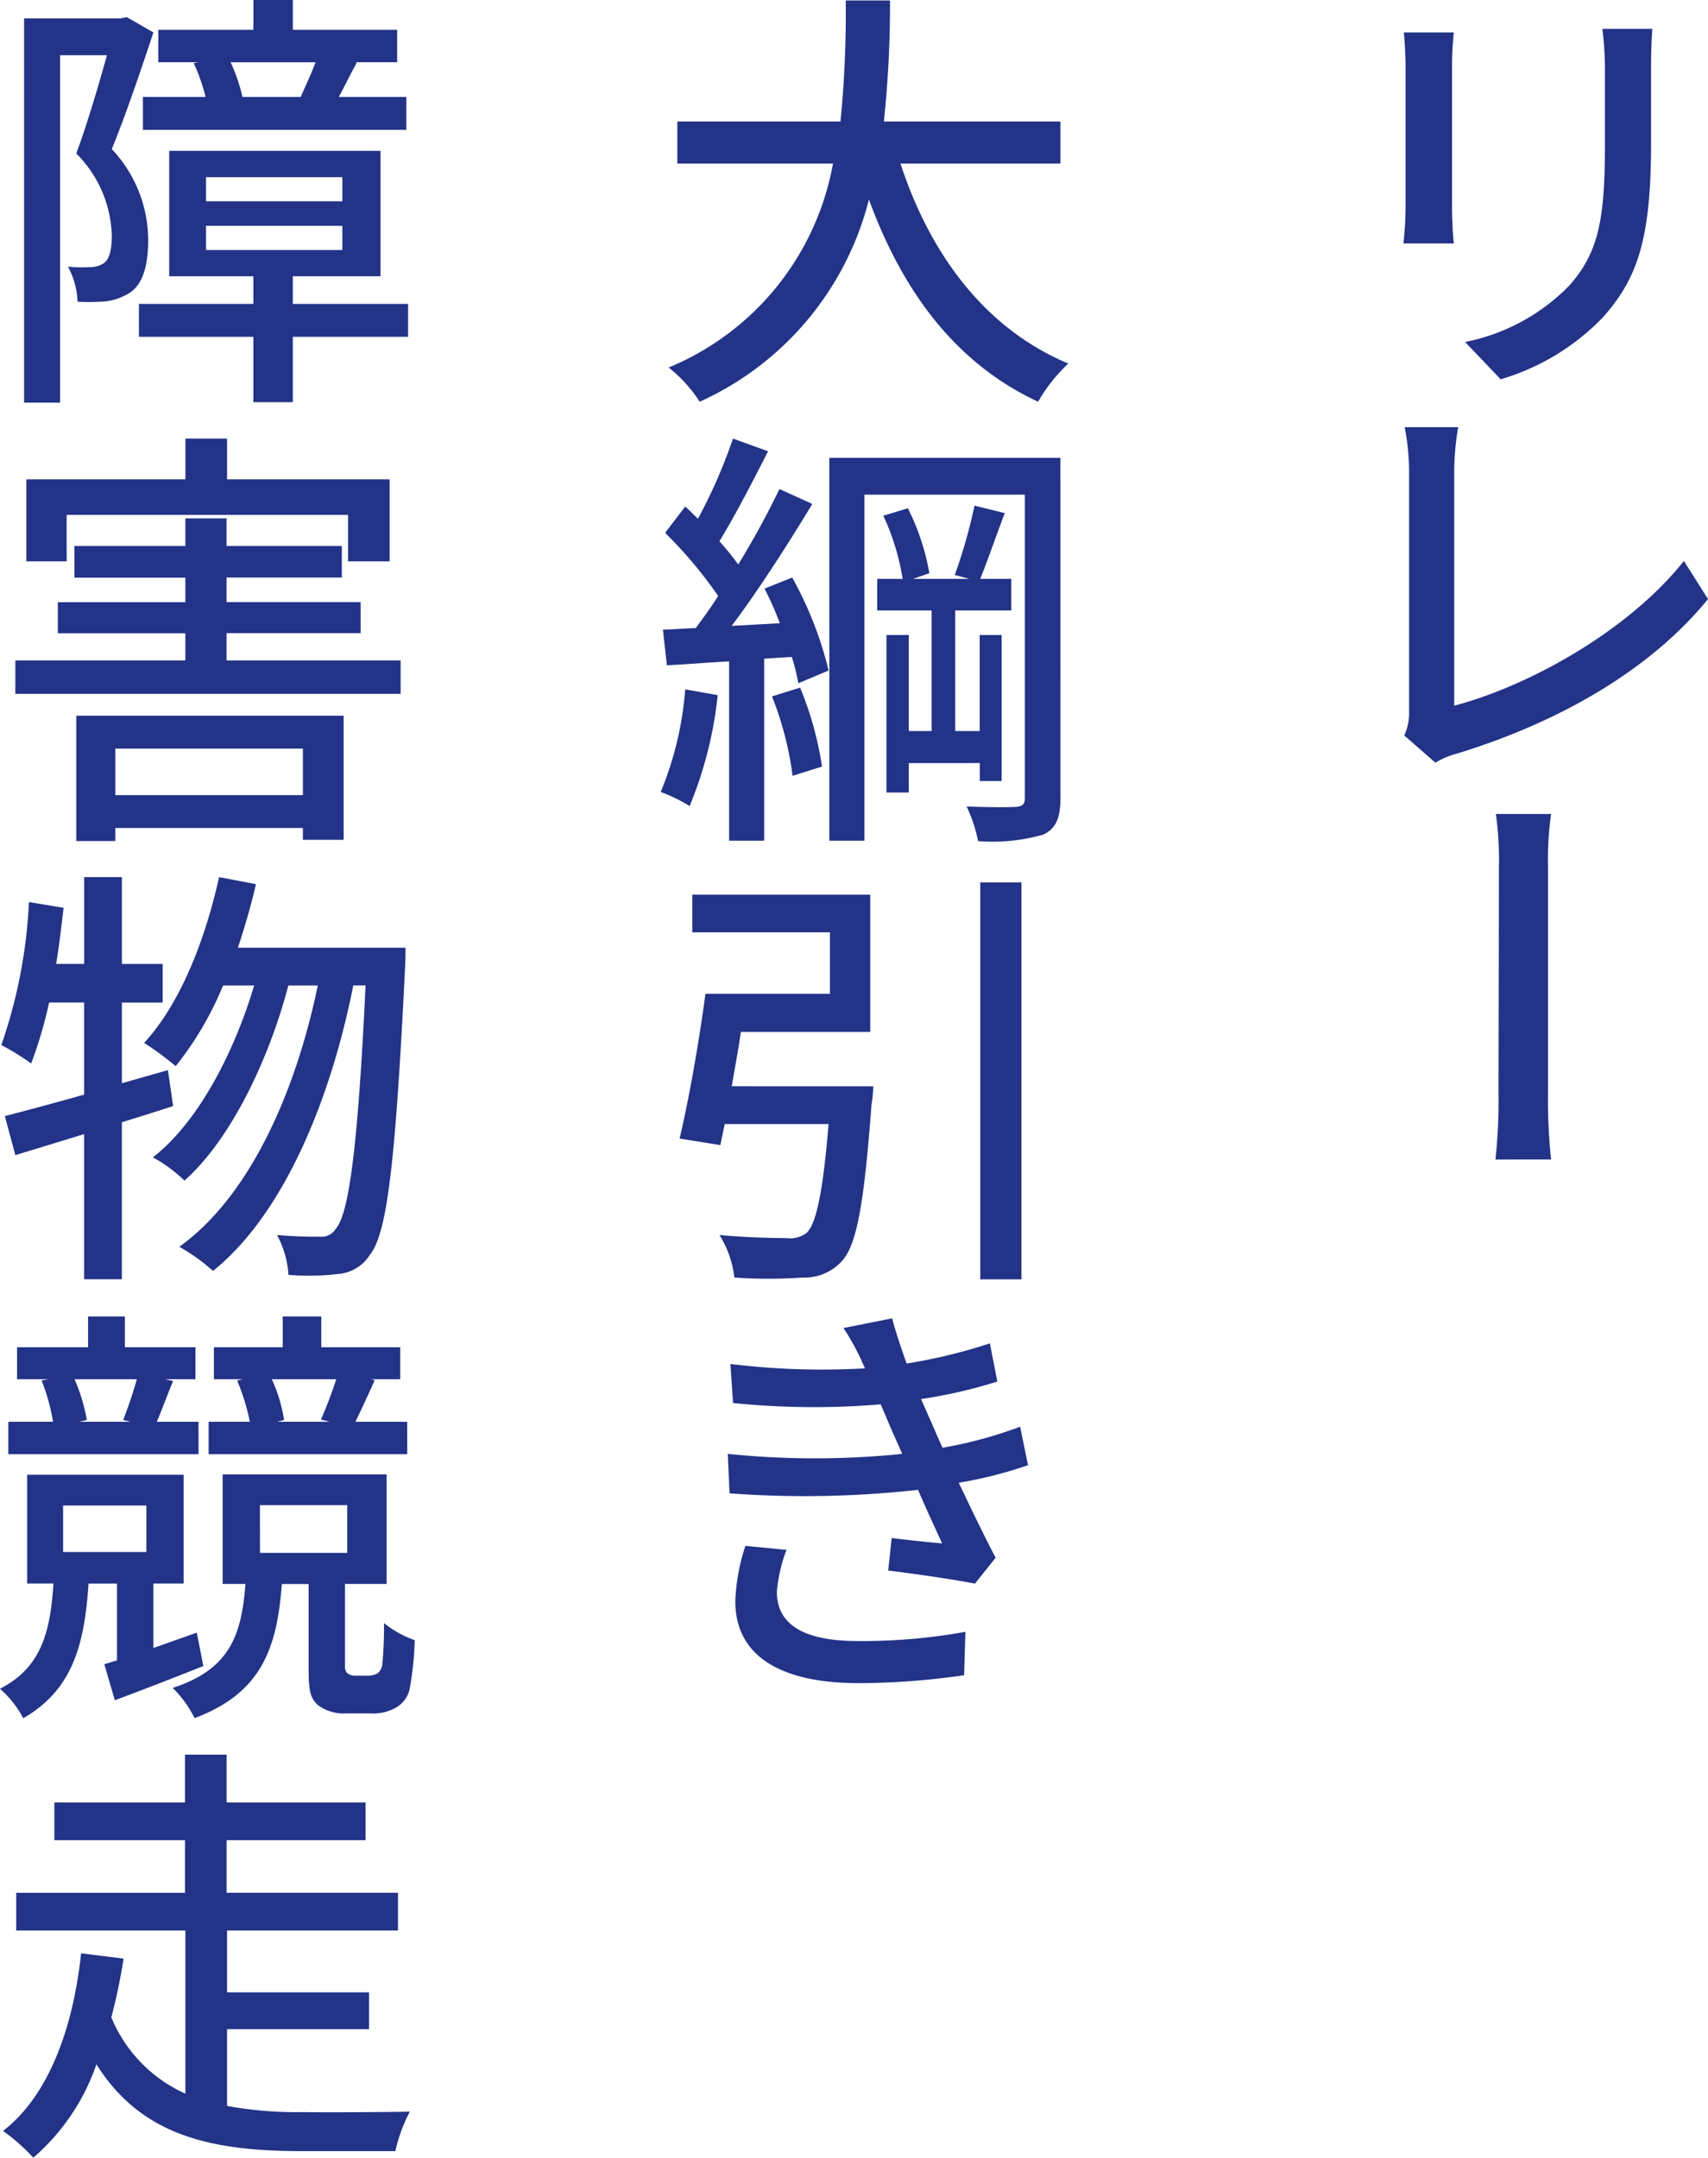 <svg id="_04" data-name="04" xmlns="http://www.w3.org/2000/svg" width="104.475" height="131.911" viewBox="0 0 104.475 131.911">
  <g id="障害物" transform="translate(0 0)">
    <path id="パス_103173" data-name="パス 103173" d="M817.263,2.477c-.751,2.253-1.689,5.041-2.548,7.132a8.117,8.117,0,0,1,2.226,5.576c0,1.528-.321,2.654-1.1,3.191a3.608,3.608,0,0,1-1.448.536,12.721,12.721,0,0,1-1.769.027,4.874,4.874,0,0,0-.59-2.145,8.232,8.232,0,0,0,1.367.027,1.441,1.441,0,0,0,.832-.242c.375-.268.482-.911.482-1.689a7.353,7.353,0,0,0-2.172-5.014c.671-1.8,1.367-4.182,1.878-6.006h-2.869V25.106h-2.2V1.619h5.9l.375-.08Zm15.576,18.607h-7.051v3.995h-2.412V21.084h-7V19.073h7V17.385h-5.148V9.716h12.923v7.668h-5.362v1.689h7.051ZM820,4.3h-2.44V2.316h5.818V.493h2.412V2.316h6.381V4.3h-2.6l.134.027c-.428.751-.777,1.5-1.1,2.091h4.129V8.429H816.62V6.418h3.833a11.761,11.761,0,0,0-.724-2.064Zm.482,8.5h8.338V11.325H820.48Zm0,2.976h8.338V14.3H820.48Zm5.791-9.357c.268-.617.644-1.421.911-2.118h-5.2a10.415,10.415,0,0,1,.724,2.118Z" transform="translate(-807.878 -0.493)" fill="#238"/>
    <path id="パス_103174" data-name="パス 103174" d="M832.16,52.1v2.038H808.592V52.1h10.4V50.438h-7.8v-1.9h7.8v-1.5h-6.783V45.1h6.783V43.413h2.52V45.1h7.051v1.93h-7.051v1.5h8.2v1.9h-8.2V52.1Zm-20.43-6.059h-2.467V41.027h9.733V38.534h2.547v2.493h9.947v5.014h-2.547V43.2H811.729Zm.59,9.437h16.354v7.587h-2.493v-.724H814.706v.8h-2.386Zm2.386,4.853h11.475V57.489H814.706Z" transform="translate(-807.654 -11.722)" fill="#238"/>
    <path id="パス_103175" data-name="パス 103175" d="M817.885,90.568c-1.046.349-2.091.67-3.136.992v9.6h-2.306V92.285l-4.209,1.287-.644-2.387c1.341-.348,3.03-.8,4.853-1.314v-5.63H810.3a26.363,26.363,0,0,1-1.1,3.726,15.151,15.151,0,0,0-1.823-1.126,31.053,31.053,0,0,0,1.689-8.741l2.118.349c-.134,1.153-.268,2.306-.455,3.432h1.716V76.573h2.306v5.309h2.494v2.36h-2.494v4.933l2.815-.8ZM832.1,80.89s0,.858-.027,1.179c-.59,12.038-1.1,16.275-2.146,17.589a2.533,2.533,0,0,1-1.957,1.18,15.5,15.5,0,0,1-3.03.054,5.89,5.89,0,0,0-.7-2.44c1.126.107,2.118.107,2.628.107a1.028,1.028,0,0,0,.965-.483c.778-.885,1.341-4.691,1.823-14.88h-.751c-1.367,6.917-4.236,13.969-8.58,17.454a11.348,11.348,0,0,0-2.064-1.474c4.316-3.084,7.131-9.491,8.473-15.979h-1.8c-1.18,4.5-3.513,9.411-6.355,11.931a9,9,0,0,0-1.93-1.421c2.761-2.145,4.96-6.381,6.193-10.51h-1.9a20.112,20.112,0,0,1-2.9,4.934,18.886,18.886,0,0,0-1.93-1.422c2.172-2.359,3.7-6.166,4.585-10.134l2.252.429c-.3,1.341-.7,2.654-1.1,3.888Z" transform="translate(-807.295 -22.951)" fill="#238"/>
    <path id="パス_103176" data-name="パス 103176" d="M819.7,136.058c-1.823.724-3.753,1.475-5.415,2.091l-.644-2.2.777-.241v-4.692h-1.742c-.242,3.753-.993,6.515-3.995,8.231a6.206,6.206,0,0,0-1.422-1.8c2.52-1.287,3.083-3.459,3.271-6.434h-1.609v-6.649h9.572v6.649h-1.85v3.941c.858-.3,1.743-.617,2.654-.939Zm-.295-12.95H807.771v-1.984h2.735a12.176,12.176,0,0,0-.7-2.52l.429-.08h-1.931v-1.957h4.344V114.69H814.9v1.877h4.316v1.957h-1.85l.482.107c-.375.912-.7,1.8-.992,2.494h2.547Zm-8.284,5.979h5.094v-2.842h-5.094Zm.7-10.564a10.756,10.756,0,0,1,.751,2.494l-.482.107h3.163l-.456-.107c.268-.7.617-1.689.831-2.494Zm17.937,18.124a1.28,1.28,0,0,0,.59-.134.865.865,0,0,0,.295-.51,25.345,25.345,0,0,0,.107-2.574,6.312,6.312,0,0,0,1.877,1.046,19.162,19.162,0,0,1-.322,3.057,1.756,1.756,0,0,1-.885,1.1,2.791,2.791,0,0,1-1.474.322h-1.528a2.663,2.663,0,0,1-1.716-.51c-.455-.429-.563-.858-.563-2.2v-5.2H824.5c-.3,4.048-1.314,6.676-5.335,8.2a6.934,6.934,0,0,0-1.341-1.85c3.458-1.126,4.209-3.163,4.451-6.354h-1.395v-6.7h10.028v6.7h-2.547v5.068a.53.53,0,0,0,.134.375.726.726,0,0,0,.51.161Zm2.413-13.539H820.023v-1.984h2.52a12.973,12.973,0,0,0-.777-2.52l.348-.08h-1.769v-1.957h4.209V114.69h2.36v1.877h4.826v1.957h-1.8l.241.054c-.4.912-.831,1.823-1.179,2.547h3.163Zm-9.008,6.032H828.5v-2.922H823.16Zm.724-10.617a9.589,9.589,0,0,1,.751,2.494l-.429.107h3.218l-.536-.134a26.334,26.334,0,0,0,.938-2.467Z" transform="translate(-807.261 -34.203)" fill="#238"/>
    <path id="パス_103177" data-name="パス 103177" d="M821.228,174.168a23.689,23.689,0,0,0,4.665.376c1.018.027,5.2,0,6.515-.027a9.661,9.661,0,0,0-.885,2.413h-5.737c-5.524,0-9.813-.938-12.548-5.309a13.207,13.207,0,0,1-3.861,5.711,12.09,12.09,0,0,0-1.849-1.636c3.11-2.413,4.37-7.024,4.772-10.858l2.6.322a35.562,35.562,0,0,1-.751,3.592,8.772,8.772,0,0,0,4.531,4.665v-9.974H808.332v-2.305h10.323V157.92h-7.99v-2.306h7.99v-2.922H821.2v2.922h8.5v2.306h-8.5v3.217h10.483v2.305H821.228v3.781h8.687v2.252h-8.687Z" transform="translate(-807.34 -45.42)" fill="#238"/>
  </g>
  <g id="綱引き" transform="translate(40.414 0.027)">
    <path id="パス_103178" data-name="パス 103178" d="M879.469,10.506c1.823,5.576,5.2,10.108,10.268,12.226a9.838,9.838,0,0,0-1.849,2.333c-5.014-2.333-8.258-6.676-10.349-12.36a18.549,18.549,0,0,1-10.349,12.36,8.71,8.71,0,0,0-1.9-2.092A16.68,16.68,0,0,0,875.34,10.506h-9.518V7.932H875.8a67.321,67.321,0,0,0,.321-7.4h2.708a67.688,67.688,0,0,1-.375,7.4h10.8v2.574Z" transform="translate(-864.803 -0.532)" fill="#238"/>
    <path id="パス_103179" data-name="パス 103179" d="M868.087,54.218A24.3,24.3,0,0,1,866.371,61a9.809,9.809,0,0,0-1.77-.858,20.519,20.519,0,0,0,1.5-6.274Zm4.557-7.186a22.519,22.519,0,0,1,2.226,5.684l-1.85.777a12.665,12.665,0,0,0-.4-1.609l-1.689.108V63.119h-2.145V52.154c-1.367.08-2.681.187-3.807.241l-.241-2.172,2.011-.107c.429-.59.911-1.233,1.367-1.957A26.363,26.363,0,0,0,864.87,44.3L866.1,42.69c.268.241.509.482.777.751a32.075,32.075,0,0,0,2.145-4.906l2.146.777c-.939,1.849-2.065,4.022-2.977,5.5a16.96,16.96,0,0,1,1.153,1.421,51.341,51.341,0,0,0,2.52-4.612l2.011.912c-1.448,2.386-3.271,5.254-4.933,7.453l2.949-.161a21.975,21.975,0,0,0-.938-2.118Zm.483,6.73a20.521,20.521,0,0,1,1.341,4.827l-1.8.563a20,20,0,0,0-1.26-4.853Zm15.926,6.73c0,1.233-.268,1.877-1.045,2.253a11.23,11.23,0,0,1-3.995.4,8.934,8.934,0,0,0-.7-2.118c1.314.054,2.6.054,3,.027s.563-.134.563-.563V41.966h-9.813V63.119h-2.145V39.713h14.129Zm-9.277-2.118v1.8h-1.367V50.545h1.367v5.871h1.395V49.043h-3.325v-1.93H879.4a14.694,14.694,0,0,0-1.18-3.861l1.5-.455a14.28,14.28,0,0,1,1.314,3.968l-.992.348h3.432l-.885-.241a32.012,32.012,0,0,0,1.206-4.237l1.85.456c-.51,1.341-1.072,2.976-1.5,4.022h1.9v1.93h-3.432v7.373h1.5V50.545h1.341v8.928H884.12v-1.1Z" transform="translate(-864.601 -11.75)" fill="#238"/>
    <path id="パス_103180" data-name="パス 103180" d="M878.088,89.5a7.865,7.865,0,0,1-.108,1.1c-.455,6.113-.911,8.66-1.849,9.625a3.089,3.089,0,0,1-2.36.966,30.489,30.489,0,0,1-4.182,0,6.2,6.2,0,0,0-.911-2.6c1.689.161,3.432.187,4.1.187a1.7,1.7,0,0,0,1.206-.295c.59-.51,1.019-2.413,1.368-6.676H869l-.268,1.286-2.494-.4c.563-2.332,1.207-6.006,1.582-8.848h7.615V80.087h-8.419V77.782H877.9v8.391h-7.91c-.161,1.1-.375,2.253-.562,3.325Zm9.062,11.8h-2.52V77.031h2.52Z" transform="translate(-865.084 -23.114)" fill="#238"/>
    <path id="パス_103181" data-name="パス 103181" d="M888.787,123.824a26.145,26.145,0,0,1-4.236,1.073c.724,1.528,1.528,3.191,2.252,4.585l-1.26,1.582c-1.367-.268-3.619-.59-5.309-.8l.214-1.984c1.18.134,2.306.269,3.084.321-.456-.992-.992-2.145-1.474-3.27a62.5,62.5,0,0,1-11.529.214l-.108-2.413a52.32,52.32,0,0,0,10.671,0l-.724-1.635-.59-1.394a48.77,48.77,0,0,1-9.035-.081l-.161-2.386a46.212,46.212,0,0,0,8.231.268l-.214-.482a14.641,14.641,0,0,0-1.1-1.985l2.976-.589c.215.831.536,1.769.885,2.761a32.9,32.9,0,0,0,5.094-1.233l.456,2.333a30.158,30.158,0,0,1-4.665,1.072l.483,1.1c.214.456.482,1.126.831,1.877a26.318,26.318,0,0,0,4.746-1.287ZM874.014,129a9.261,9.261,0,0,0-.59,2.574c0,1.823,1.394,3,4.933,3a35.411,35.411,0,0,0,6.6-.563l-.08,2.654a45.743,45.743,0,0,1-6.435.483c-4.718,0-7.56-1.608-7.56-5.013a12.172,12.172,0,0,1,.617-3.378Z" transform="translate(-866.319 -34.275)" fill="#238"/>
  </g>
  <g id="リレー" transform="translate(85.843 1.77)">
    <path id="パス_103182" data-name="パス 103182" d="M932.139,3.218c-.054.536-.107,1.233-.107,1.93V14c0,.67.053,1.608.107,2.118h-3.083a20.224,20.224,0,0,0,.133-2.145V5.149c0-.456-.053-1.394-.106-1.93ZM944.284,3c-.054.7-.08,1.474-.08,2.44v4.665c0,6.032-.965,8.258-2.9,10.483a14.22,14.22,0,0,1-6.3,3.833l-2.172-2.279a12.222,12.222,0,0,0,6.381-3.459c1.823-2.064,2.172-4.128,2.172-8.74v-4.5A20.226,20.226,0,0,0,941.227,3Z" transform="translate(-929.056 -3.004)" fill="#238"/>
    <path id="パス_103183" data-name="パス 103183" d="M929.131,56.393a3.232,3.232,0,0,0,.295-1.474V40.173a14.71,14.71,0,0,0-.268-2.628h3.271a16.428,16.428,0,0,0-.242,2.628v14.4c4.746-1.26,10.725-4.665,14.05-8.848l1.474,2.332c-3.485,4.263-8.955,7.481-15.335,9.438a4.971,4.971,0,0,0-1.341.562Z" transform="translate(-929.078 -13.2)" fill="#238"/>
    <path id="パス_103184" data-name="パス 103184" d="M937.044,92.223a33.127,33.127,0,0,0,.187-4.1c0-1.475.026-11.8.026-13.754a20.116,20.116,0,0,0-.187-3.271h3.379a19.814,19.814,0,0,0-.189,3.244V88.121a34.416,34.416,0,0,0,.189,4.1Z" transform="translate(-931.414 -23.104)" fill="#238"/>
  </g>
</svg>
